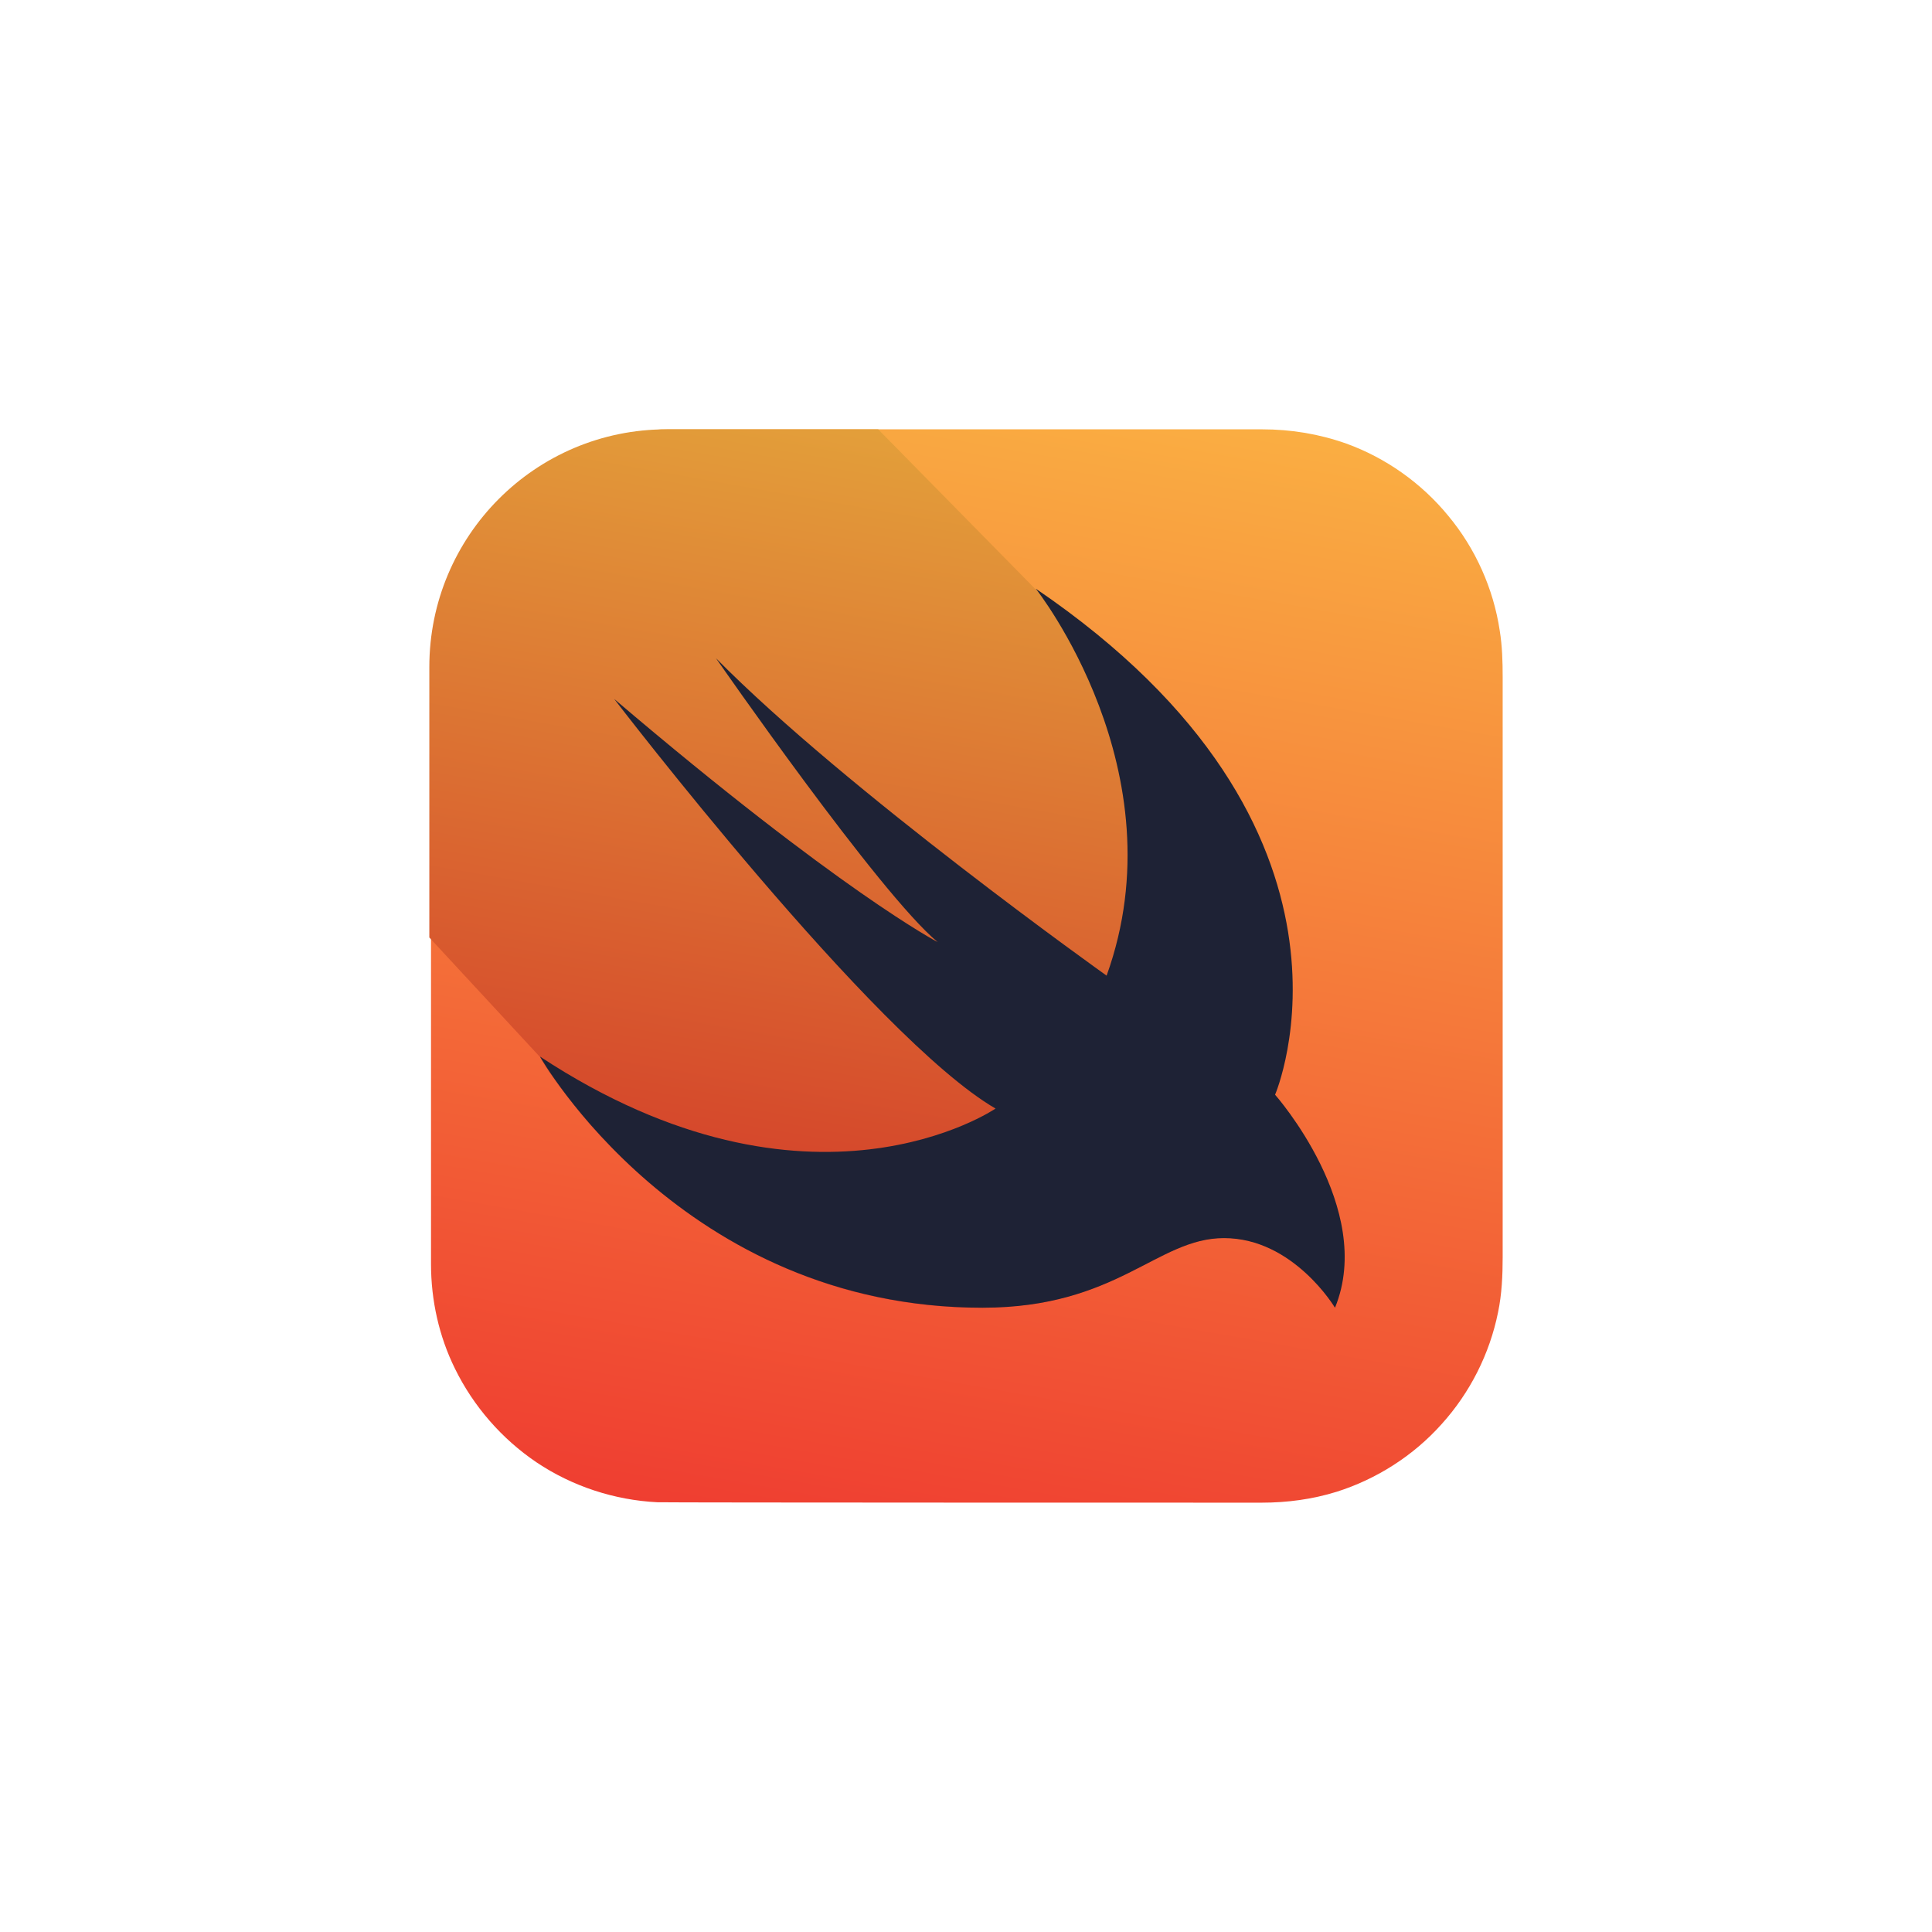 <svg width="100" height="100" viewBox="0 0 100 100" fill="none" xmlns="http://www.w3.org/2000/svg">
<path d="M34.565 22.222H65.326C66.823 22.222 68.276 22.461 69.686 22.96C71.725 23.698 73.569 25 74.958 26.693C76.368 28.385 77.3 30.469 77.626 32.639C77.756 33.442 77.778 34.245 77.778 35.048V65.061C77.778 66.016 77.734 66.992 77.539 67.925C77.105 70.074 76.086 72.092 74.611 73.72C73.157 75.347 71.248 76.562 69.187 77.213C67.929 77.604 66.627 77.778 65.304 77.778C64.719 77.778 34.479 77.778 34.023 77.756C31.81 77.647 29.619 76.931 27.776 75.694C25.975 74.479 24.5 72.786 23.545 70.833C22.721 69.162 22.309 67.296 22.309 65.43V34.57C22.265 32.726 22.656 30.903 23.459 29.253C24.391 27.3 25.845 25.586 27.645 24.371C29.489 23.112 31.659 22.374 33.871 22.266C34.088 22.222 34.327 22.222 34.565 22.222Z" fill="url(#paint0_linear_1386_692)"/>
<path d="M69.079 67.665C68.884 67.361 68.667 67.057 68.428 66.775C67.886 66.124 67.257 65.56 66.562 65.082C65.695 64.496 64.675 64.127 63.634 64.084C62.896 64.041 62.159 64.171 61.465 64.431C60.77 64.67 60.098 65.017 59.447 65.365C58.688 65.755 57.929 66.146 57.126 66.471C56.172 66.862 55.174 67.166 54.154 67.383C52.874 67.621 51.573 67.708 50.293 67.687C47.972 67.643 45.651 67.296 43.438 66.645C41.486 66.059 39.62 65.256 37.863 64.236C36.322 63.346 34.891 62.326 33.546 61.176C32.44 60.221 31.42 59.201 30.465 58.116C29.815 57.357 29.186 56.554 28.6 55.729C28.361 55.404 28.144 55.056 27.949 54.709L22.222 48.524V34.527C22.222 27.734 27.71 22.222 34.5 22.222H45.455L53.568 30.469C71.877 42.925 65.955 56.662 65.955 56.662C65.955 56.662 71.161 62.522 69.079 67.665Z" fill="url(#paint1_linear_1386_692)"/>
<path d="M53.612 30.469C71.92 42.925 65.998 56.662 65.998 56.662C65.998 56.662 71.204 62.543 69.1 67.687C69.1 67.687 66.953 64.084 63.352 64.084C59.881 64.084 57.842 67.687 50.857 67.687C35.303 67.687 27.949 54.688 27.949 54.688C41.963 63.911 51.529 57.379 51.529 57.379C45.217 53.711 31.789 36.176 31.789 36.176C43.481 46.137 48.535 48.763 48.535 48.763C45.52 46.267 37.06 34.071 37.06 34.071C43.828 40.929 57.278 50.499 57.278 50.499C61.096 39.909 53.612 30.469 53.612 30.469Z" fill="#1E2235"/>
<defs>
<linearGradient id="paint0_linear_1386_692" x1="55.258" y1="20.24" x2="44.758" y2="79.766" gradientUnits="userSpaceOnUse">
<stop stop-color="#FAAE42"/>
<stop offset="1" stop-color="#EF3E31"/>
</linearGradient>
<linearGradient id="paint1_linear_1386_692" x1="50.556" y1="23.12" x2="42.871" y2="66.686" gradientUnits="userSpaceOnUse">
<stop stop-color="#E39F3A"/>
<stop offset="1" stop-color="#D33929"/>
</linearGradient>
</defs>
</svg>
